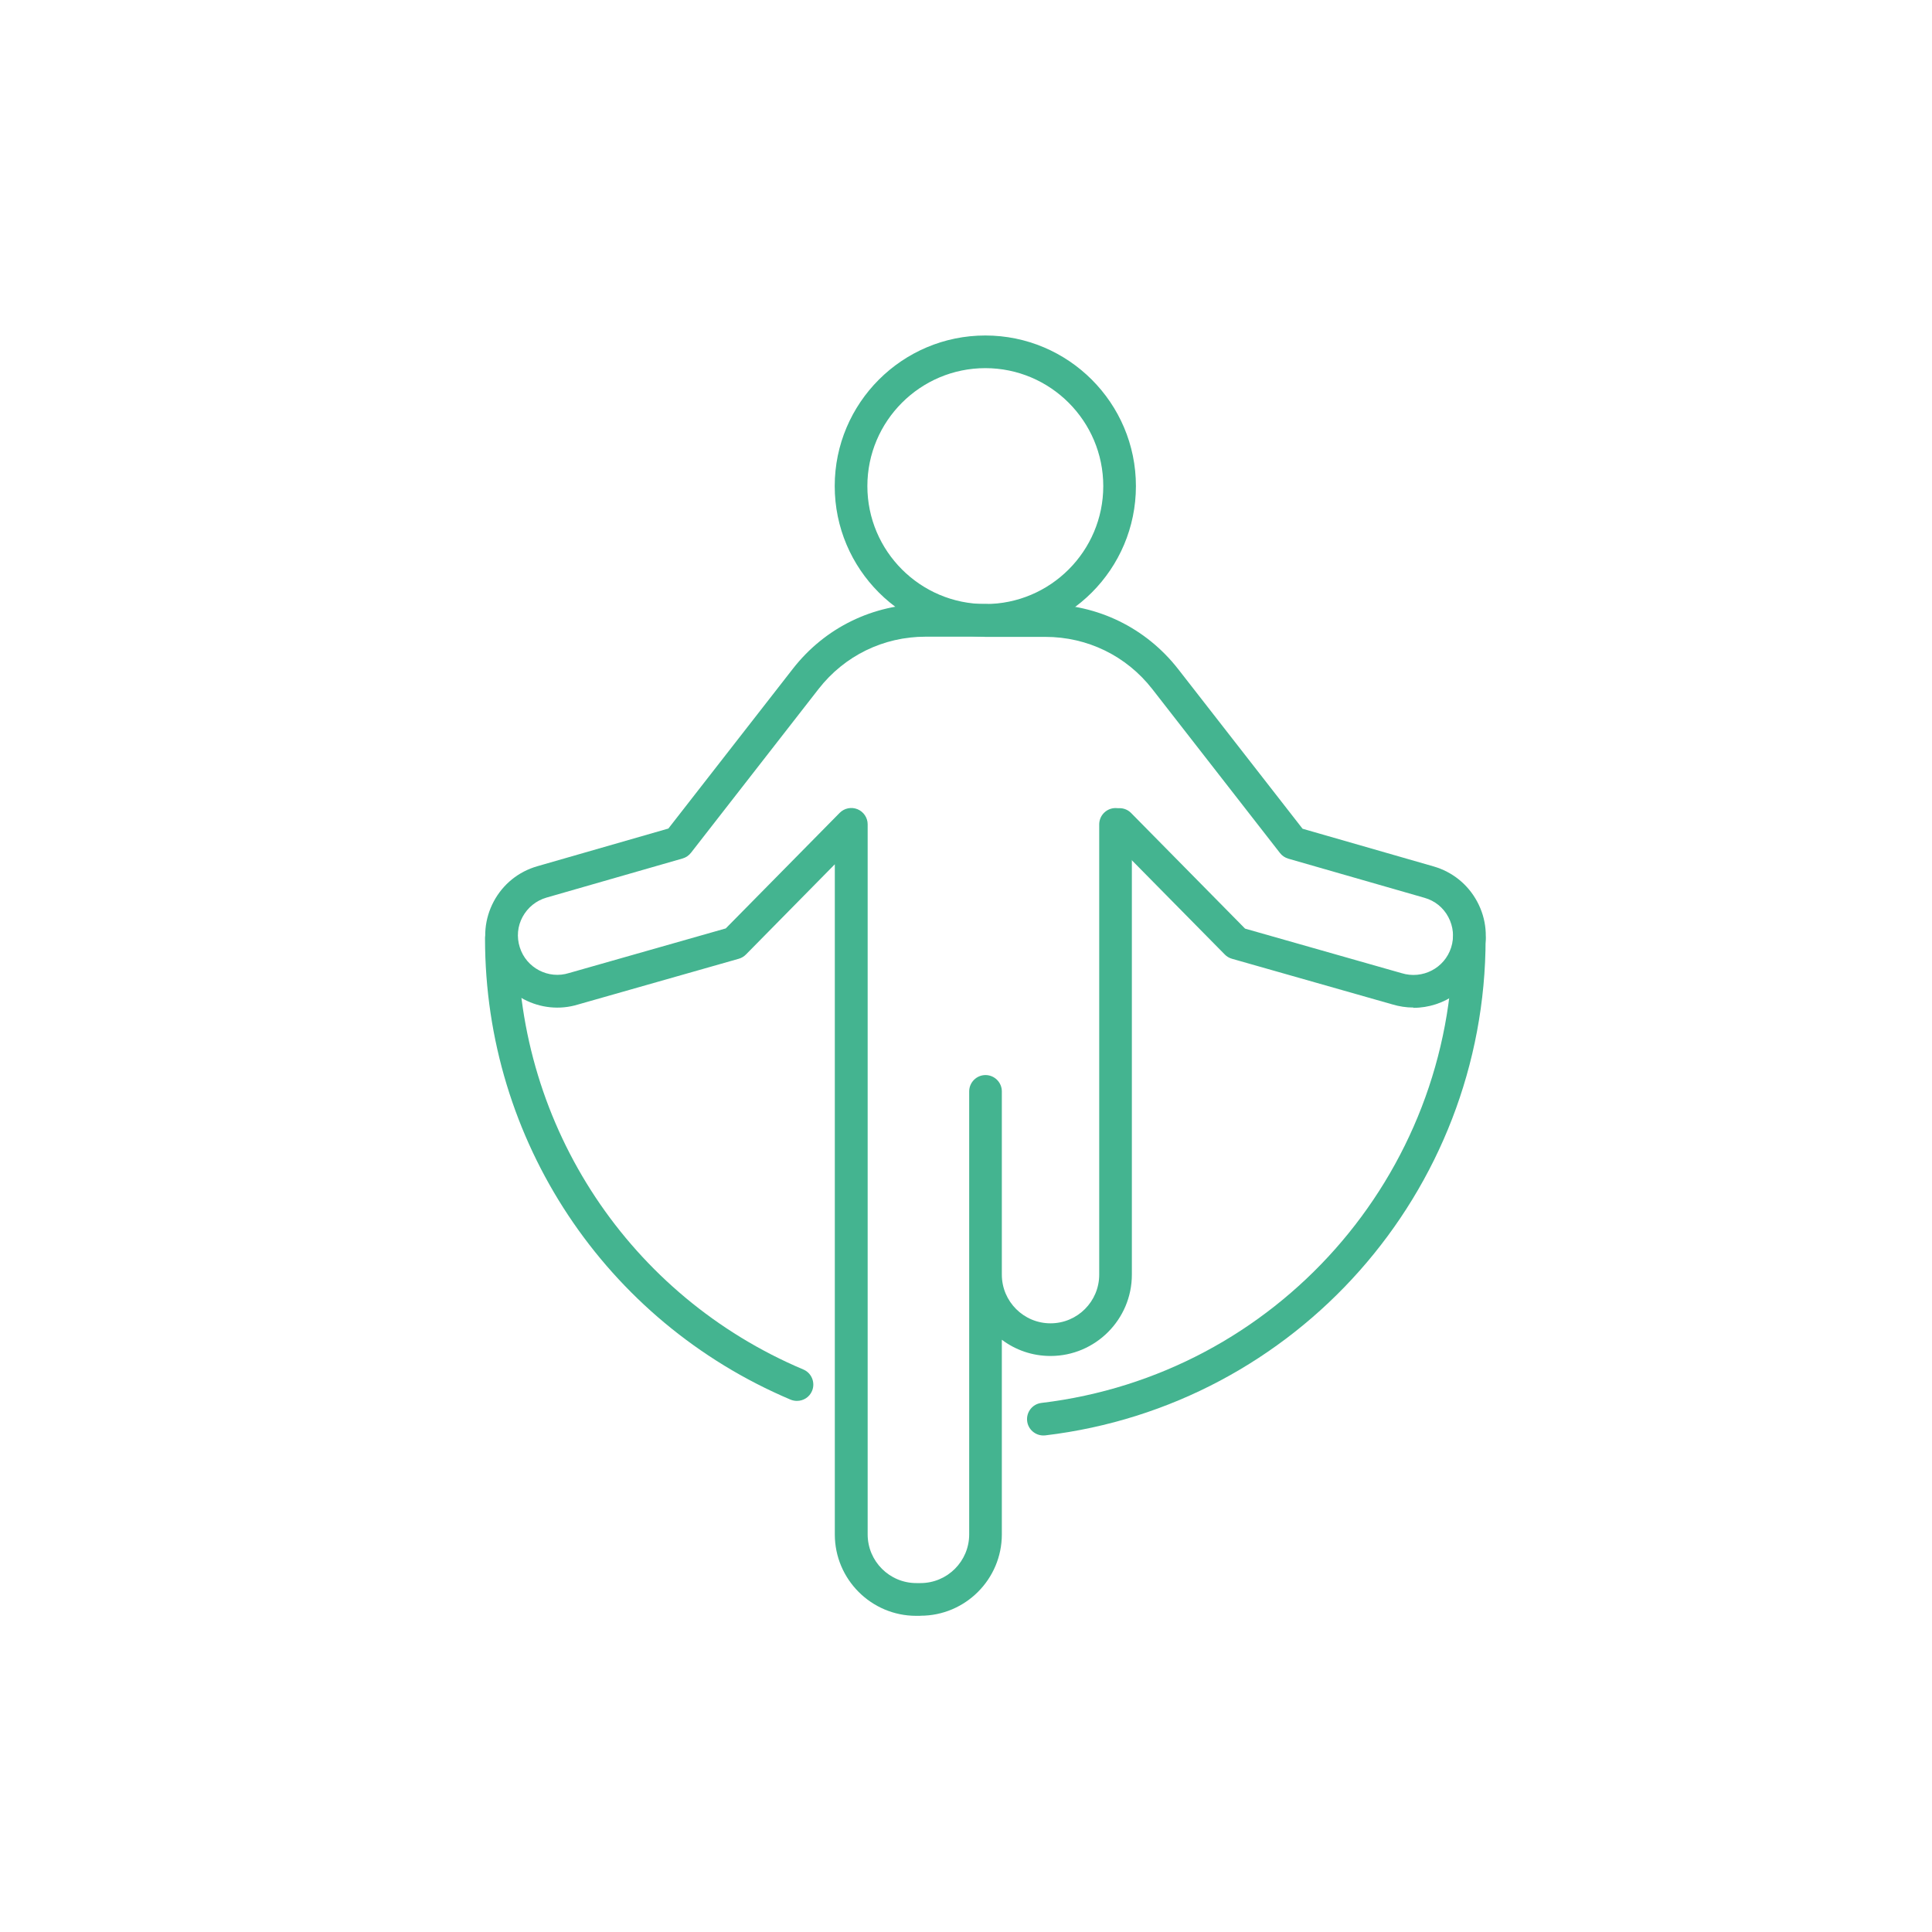 <svg xmlns="http://www.w3.org/2000/svg" fill="none" viewBox="0 0 100 100" height="100" width="100">
<path fill="#44B490" d="M51 32.955C46.7 32.955 43.205 29.46 43.205 25.16C43.205 20.86 46.7 17.365 51 17.365C55.3 17.365 58.795 20.86 58.795 25.16C58.795 29.46 55.3 32.955 51 32.955ZM51 19.055C47.635 19.055 44.895 21.795 44.895 25.16C44.895 28.525 47.635 31.265 51 31.265C54.365 31.265 57.105 28.525 57.105 25.16C57.105 21.795 54.365 19.055 51 19.055Z"></path>
<path fill="#44B490" d="M47.635 83.635H47.42C45.1 83.635 43.21 81.745 43.21 79.425V44.735L38.61 49.405C38.505 49.51 38.38 49.585 38.24 49.625L29.93 51.99C27.995 52.59 25.905 51.495 25.29 49.55C24.985 48.58 25.08 47.555 25.555 46.66C26.035 45.765 26.835 45.115 27.815 44.835L34.595 42.885L41.035 34.62C42.695 32.485 45.2 31.265 47.905 31.265H51.015C51.48 31.265 51.86 31.645 51.86 32.11C51.86 32.575 51.48 32.955 51.015 32.955H47.905C45.725 32.955 43.71 33.94 42.37 35.66L35.765 44.14C35.655 44.28 35.505 44.385 35.33 44.435L28.285 46.46C27.75 46.615 27.315 46.97 27.05 47.455C26.785 47.94 26.735 48.505 26.905 49.035C27.24 50.1 28.385 50.7 29.45 50.365L37.565 48.055L43.46 42.075C43.7 41.83 44.065 41.755 44.385 41.885C44.7 42.015 44.91 42.325 44.91 42.665V79.42C44.91 80.81 46.04 81.94 47.43 81.94H47.645C49.035 81.94 50.165 80.81 50.165 79.42V56.49C50.165 56.025 50.545 55.645 51.01 55.645C51.475 55.645 51.855 56.025 51.855 56.49V65.975C51.855 67.365 52.985 68.495 54.375 68.495C55.765 68.495 56.895 67.365 56.895 65.975V42.67C56.895 42.205 57.275 41.825 57.74 41.825C58.205 41.825 58.585 42.205 58.585 42.67V65.975C58.585 68.295 56.695 70.185 54.375 70.185C53.43 70.185 52.56 69.875 51.855 69.345V79.42C51.855 81.74 49.965 83.63 47.645 83.63L47.635 83.635Z"></path>
<path fill="#44B490" d="M73.155 52.15C72.79 52.15 72.425 52.095 72.06 51.985L63.765 49.625C63.625 49.585 63.495 49.51 63.395 49.405L57.345 43.27C57.015 42.935 57.02 42.4 57.355 42.075C57.685 41.745 58.225 41.75 58.55 42.085L64.445 48.065L72.545 50.37C73.63 50.705 74.77 50.11 75.11 49.045C75.28 48.515 75.225 47.955 74.965 47.465C74.705 46.975 74.265 46.62 73.73 46.47L66.685 44.445C66.515 44.395 66.36 44.295 66.25 44.15L59.645 35.67C58.305 33.95 56.29 32.965 54.11 32.965H51C50.535 32.965 50.155 32.585 50.155 32.12C50.155 31.655 50.535 31.275 51 31.275H54.11C56.815 31.275 59.315 32.5 60.98 34.63L67.42 42.895L74.2 44.845C75.175 45.125 75.98 45.775 76.46 46.67C76.94 47.565 77.035 48.59 76.725 49.56C76.225 51.145 74.745 52.165 73.16 52.165L73.155 52.15Z"></path>
<path fill="#44B490" d="M41.251 72.51C41.141 72.51 41.031 72.49 40.92 72.445C31.316 68.38 25.105 59.015 25.105 48.585C25.105 48.12 25.485 47.74 25.951 47.74C26.416 47.74 26.796 48.12 26.796 48.585C26.796 58.335 32.6 67.09 41.581 70.885C42.011 71.065 42.211 71.565 42.031 71.995C41.895 72.32 41.581 72.51 41.251 72.51Z"></path>
<path fill="#44B490" d="M54.005 74.3C53.585 74.3 53.215 73.985 53.165 73.555C53.11 73.09 53.44 72.67 53.905 72.615C66.05 71.165 75.205 60.835 75.205 48.585C75.205 48.12 75.585 47.74 76.05 47.74C76.515 47.74 76.895 48.12 76.895 48.585C76.895 61.69 67.095 72.745 54.105 74.295C54.07 74.295 54.035 74.3 54.005 74.3Z"></path>
</svg>

